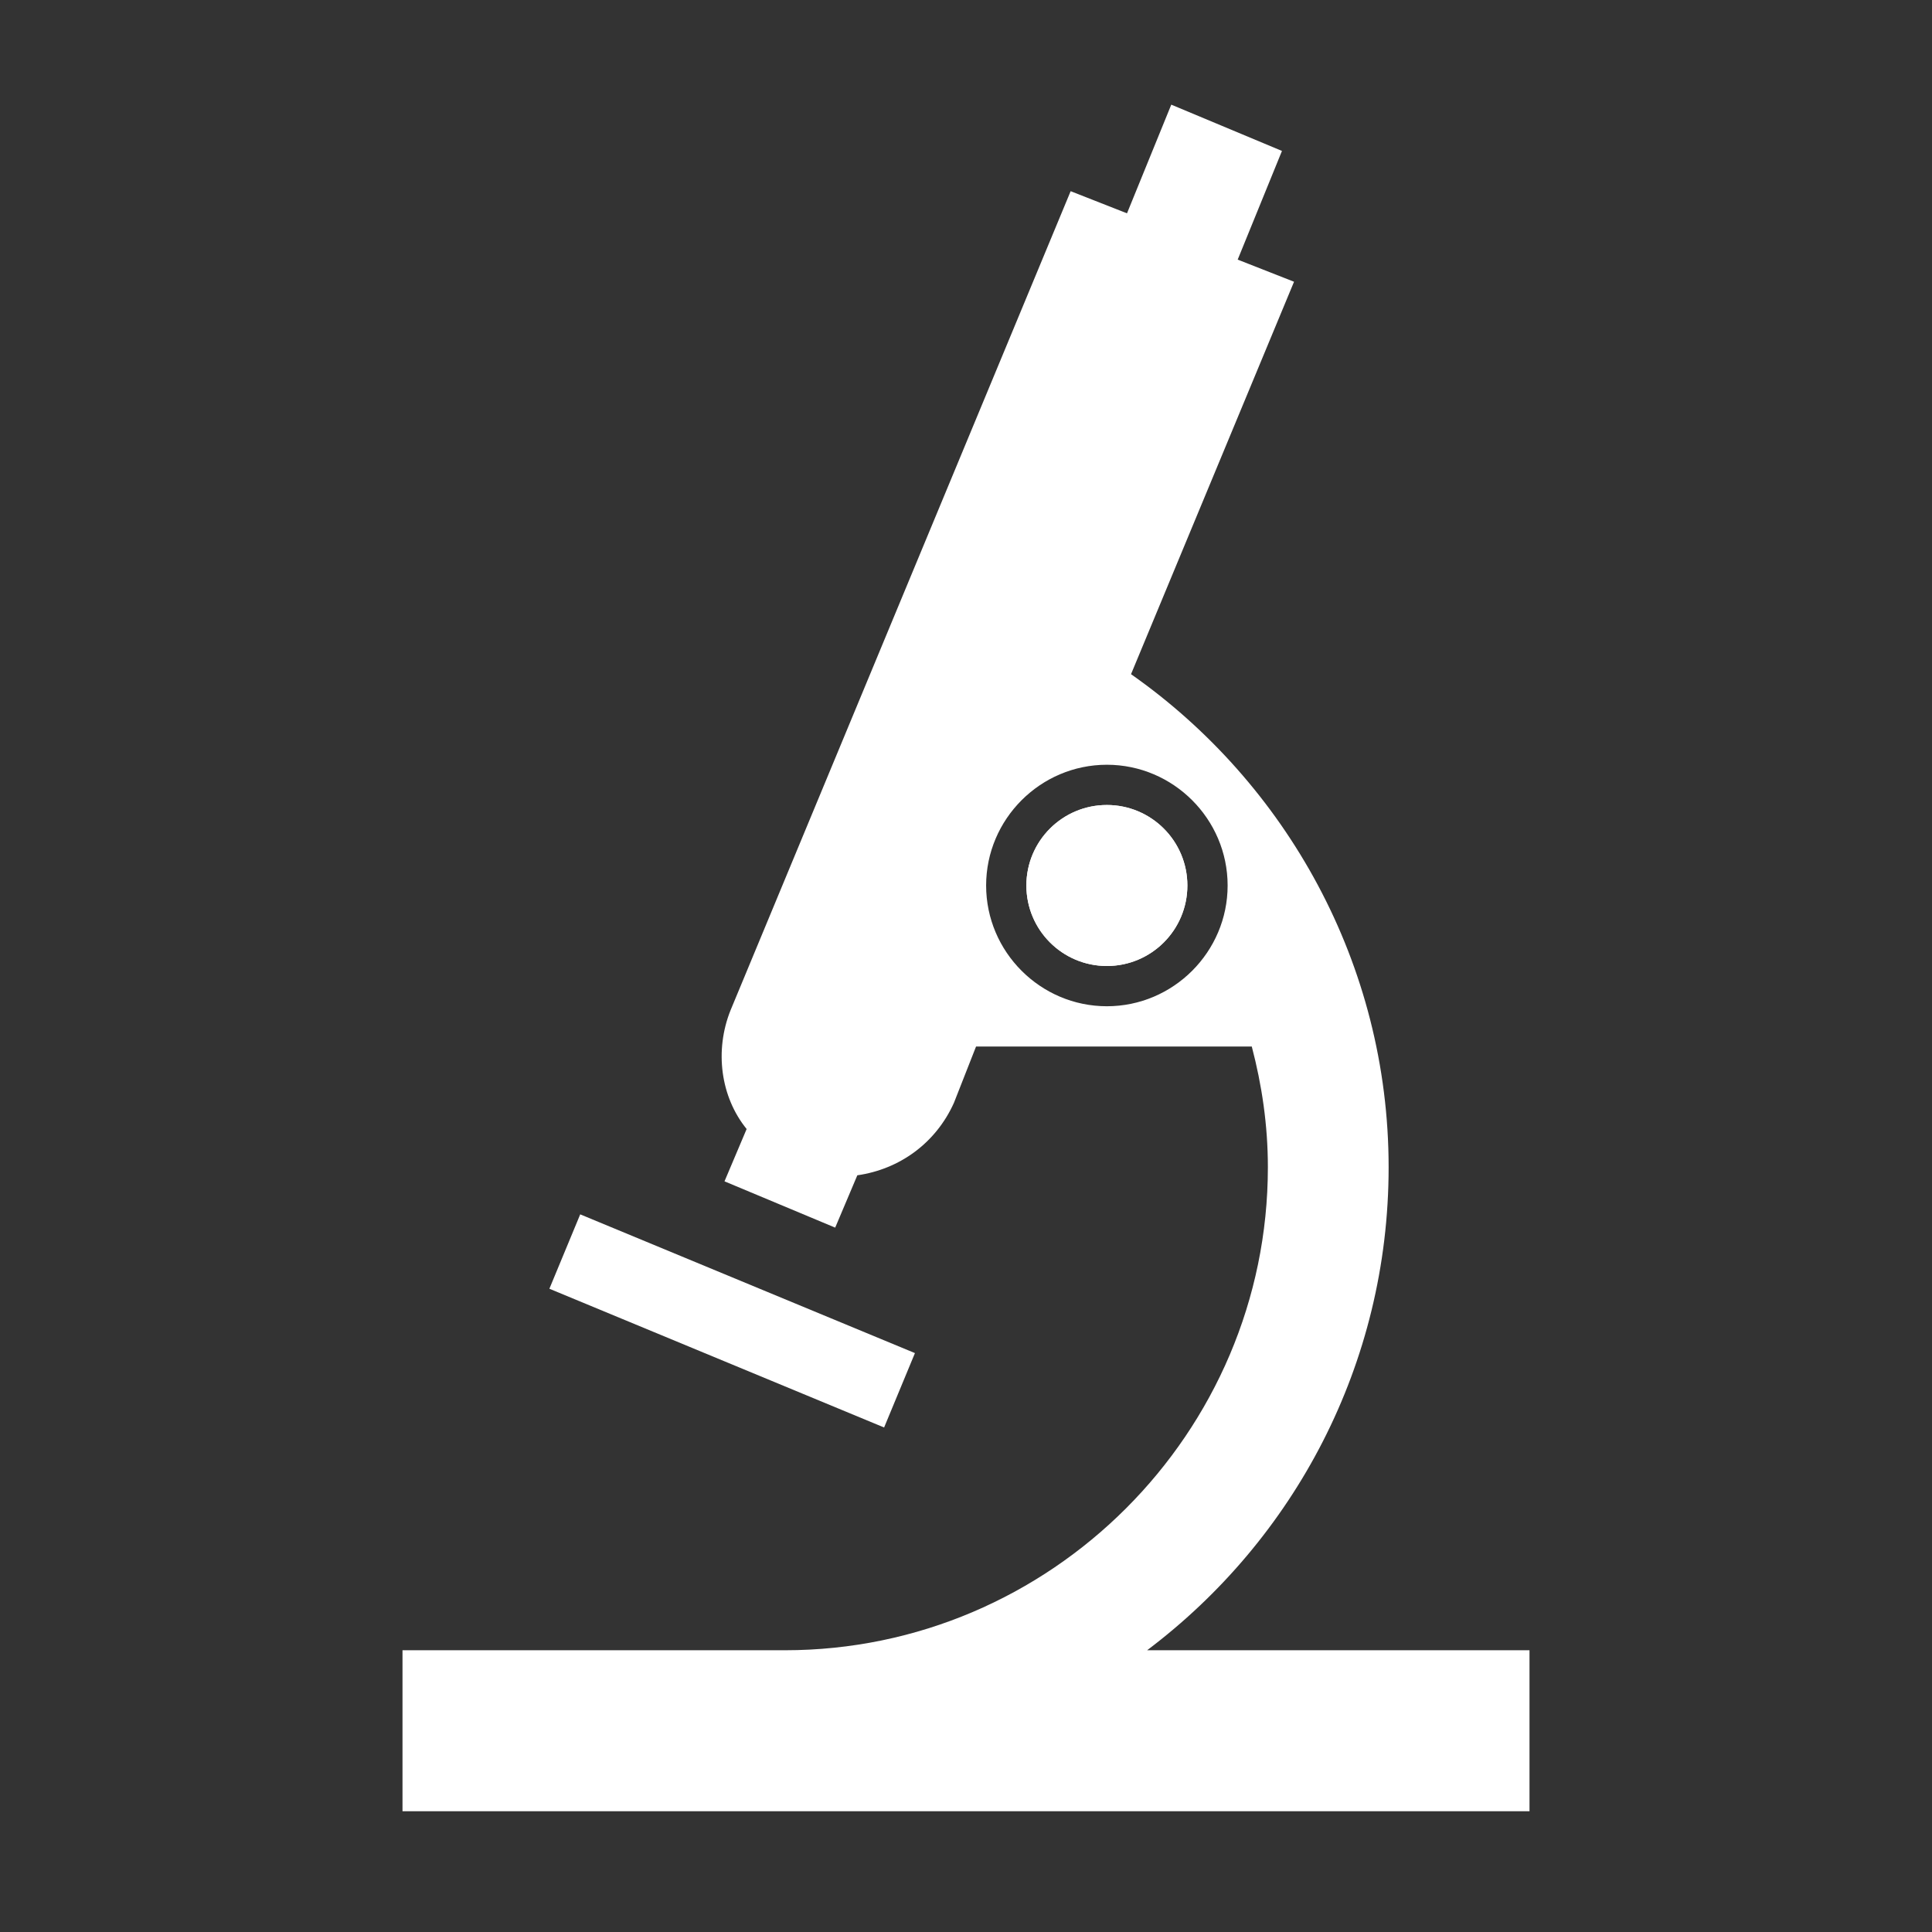 <svg viewBox="0 0 96 96" xmlns="http://www.w3.org/2000/svg" xmlns:xlink="http://www.w3.org/1999/xlink" id="Icons_Microscope" overflow="hidden"><rect x="0" y="0" width="96" height="96" fill="#333333" stroke="none"/><rect x="27.4" y="63.6" width="18" height="4" stroke="none" stroke-width="1" stroke-linecap="butt" fill="#FFFFFF" fill-opacity="1" transform="matrix(0.924 0.383 -0.383 0.924 27.872 -8.92)"/><circle cx="55" cy="44" r="4" stroke="none" stroke-width="1" stroke-linecap="butt" fill="#FFFFFF" fill-opacity="1"/><circle cx="55" cy="44" r="4" stroke="none" stroke-width="1" stroke-linecap="butt" fill="#FFFFFF" fill-opacity="1"/><path d="M57 82C64.3 76.5 69 67.8 69 58 69 47.9 63.9 38.9 56.2 33.5L64.3 14 61.5 12.9 63.7 7.5 58.2 5.2 56 10.6 53.2 9.5 36.3 50.2 36.3 50.2C35.5 52.2 35.8 54.5 37.1 56.1L36 58.7 41.5 61 42.6 58.4C44.7 58.1 46.5 56.8 47.4 54.8L47.4 54.8 48.5 52 62.2 52C62.7 53.9 63 55.9 63 58 63 71.2 52.2 82 39 82L20 82 20 88 20 90 76 90 76 88 76 82 57 82ZM55 50C51.7 50 49 47.3 49 44 49 40.7 51.7 38 55 38 58.3 38 61 40.7 61 44 61 47.3 58.3 50 55 50Z" stroke="none" stroke-width="1" stroke-linecap="butt" fill="#FFFFFF" fill-opacity="1"/></svg>